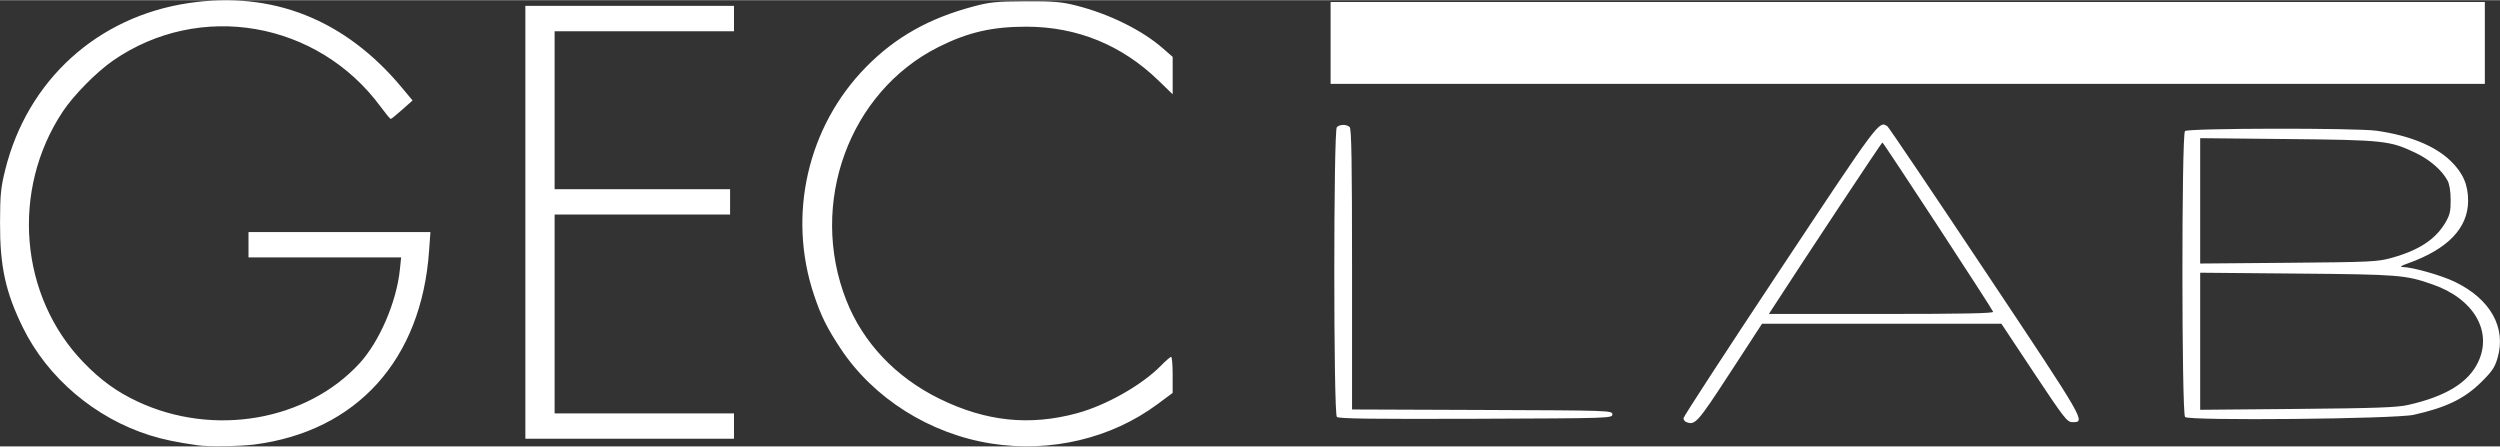 <svg xmlns="http://www.w3.org/2000/svg" xmlns:xlink="http://www.w3.org/1999/xlink" width="1282px" height="229px" viewBox="0 0 1282.233 228.871"><rect x="0" y="0" width="1282.233" height="228.871" fill="#333333" stroke="none"/><g id="5b142d4a-ba7a-4b1e-9581-9488156563c4"><g style=""><g id="5b142d4a-ba7a-4b1e-9581-9488156563c4-child-0"><path style="stroke: rgb(193,193,193); stroke-width: 0; stroke-dasharray: none; stroke-linecap: butt; stroke-dashoffset: 0; stroke-linejoin: miter; stroke-miterlimit: 4; fill: rgb(255,255,255); fill-rule: nonzero; opacity: 1;" transform="matrix(1 0 0 1 641.117 114.436) matrix(1 0 0 1 0 0)  translate(-728.659, -207.497)" d="M 189.00 321.37 C 177.96 319.79 171.38 318.42 164.50 316.27 C 136.31 307.45 111.93 286.76 99.25 260.92 C 90.34 242.76 87.48 229.56 87.56 207.00 C 87.61 192.68 87.97 189.11 90.24 180.00 C 101.67 134.07 137.54 101.50 184.31 94.55 C 227.32 88.17 264.56 102.96 293.73 138.00 L 299.14 144.50 L 293.82 149.24 C 290.89 151.85 288.25 153.98 287.94 153.99 C 287.64 154.00 285.32 151.19 282.79 147.75 C 250.47 103.82 189.93 93.35 145.56 124.02 C 136.96 129.97 125.24 141.86 119.66 150.31 C 93.05 190.55 97.57 244.89 130.35 278.82 C 139.23 288.00 147.36 293.89 158.16 298.95 C 197.05 317.16 244.81 308.91 271.98 279.29 C 282.17 268.17 290.94 247.80 292.63 231.29 L 293.28 225.00 L 254.14 225.00 L 215.00 225.00 L 215.00 218.50 L 215.00 212.00 L 261.65 212.00 L 308.30 212.00 L 307.61 221.71 C 303.69 277.47 270.56 314.17 218.00 320.97 C 210.83 321.90 194.28 322.13 189.00 321.37 M 596.00 320.47 C 564.48 315.53 535.56 297.30 518.65 271.71 C 511.68 261.17 508.65 255.05 505.02 244.21 C 491.30 203.28 501.72 157.83 531.81 127.28 C 546.87 111.99 564.03 102.33 586.91 96.26 C 595.30 94.03 598.62 93.71 613.50 93.64 C 627.91 93.58 631.85 93.90 639.34 95.78 C 656.34 100.06 673.25 108.38 683.95 117.74 L 689.00 122.16 L 689.00 131.75 L 689.00 141.34 L 681.75 134.31 C 662.91 116.05 639.98 106.69 614.00 106.66 C 596.47 106.65 584.05 109.51 569.00 117.03 C 523.02 140.02 502.09 197.43 521.61 247.00 C 530.17 268.76 547.01 286.52 569.50 297.54 C 593.24 309.17 615.65 311.51 639.98 304.91 C 654.90 300.86 673.22 290.47 682.96 280.55 C 685.41 278.05 687.77 276.00 688.21 276.00 C 688.64 276.00 689.00 280.16 688.99 285.25 L 688.98 294.50 L 681.24 300.25 C 657.55 317.85 626.41 325.24 596.00 320.47 M 357.00 207.00 L 357.00 96.00 L 410.50 96.00 L 464.00 96.00 L 464.00 102.50 L 464.00 109.00 L 418.00 109.00 L 372.00 109.00 L 372.00 149.50 L 372.00 190.00 L 417.00 190.00 L 462.00 190.00 L 462.00 196.50 L 462.00 203.00 L 417.00 203.00 L 372.00 203.00 L 372.00 254.00 L 372.00 305.00 L 418.00 305.00 L 464.00 305.00 L 464.00 311.50 L 464.00 318.00 L 410.50 318.00 L 357.00 318.00 L 357.00 207.00 M 952.25 309.36 C 951.56 309.07 951.00 308.20 951.00 307.43 C 951.00 306.66 973.25 272.49 1000.45 231.51 C 1051.76 154.19 1051.26 154.87 1055.60 157.77 C 1056.21 158.17 1078.88 191.77 1105.98 232.44 C 1157.68 310.01 1157.39 309.50 1150.42 309.50 C 1147.78 309.50 1146.21 307.47 1130.79 284.25 L 1114.04 259.00 L 1052.66 259.00 L 991.29 259.00 L 974.84 284.25 C 957.99 310.10 956.90 311.32 952.25 309.36 M 1109.80 252.89 C 1109.23 251.18 1053.57 166.08 1053.00 166.04 C 1052.63 166.02 1013.28 225.44 996.65 251.14 L 994.80 254.00 L 1052.49 254.00 C 1094.38 254.00 1110.07 253.70 1109.80 252.89 M 773.21 306.81 C 771.46 305.06 771.46 159.94 773.20 158.20 C 774.74 156.66 778.26 156.66 779.80 158.20 C 780.71 159.11 781.00 176.69 781.00 231.19 L 781.00 302.99 L 847.75 303.24 C 913.75 303.50 914.50 303.52 914.50 305.50 C 914.50 307.48 913.75 307.50 844.46 307.76 C 790.81 307.95 774.13 307.73 773.21 306.81 M 1208.25 306.86 C 1206.47 305.06 1206.42 161.98 1208.20 160.20 C 1209.72 158.68 1295.99 158.54 1306.50 160.04 C 1323.41 162.45 1336.53 167.81 1344.50 175.55 C 1350.79 181.66 1353.45 187.76 1353.42 196.00 C 1353.37 209.99 1342.98 220.76 1322.50 228.07 C 1318.83 229.38 1318.16 229.88 1320.00 229.93 C 1325.29 230.10 1339.76 234.23 1346.58 237.51 C 1364.81 246.28 1373.07 260.94 1368.54 276.51 C 1367.12 281.41 1365.74 283.45 1360.17 288.95 C 1351.51 297.50 1342.19 302.01 1325.50 305.73 C 1315.97 307.86 1210.25 308.88 1208.25 306.86 M 1322.50 300.70 C 1342.00 296.34 1353.67 289.17 1358.65 278.50 C 1365.98 262.78 1356.24 246.22 1335.35 238.91 C 1321.24 233.98 1318.37 233.75 1265.75 233.29 L 1216.00 232.85 L 1216.00 268.01 L 1216.00 303.16 L 1265.75 302.71 C 1306.00 302.35 1316.84 301.96 1322.50 300.70 M 1314.15 225.25 C 1328.16 221.37 1336.71 215.76 1341.79 207.11 C 1344.05 203.26 1344.50 201.34 1344.47 195.50 C 1344.46 190.97 1343.87 187.44 1342.82 185.50 C 1339.96 180.24 1333.71 174.83 1326.50 171.39 C 1313.35 165.11 1310.30 164.78 1260.75 164.29 L 1216.00 163.84 L 1216.00 195.99 L 1216.00 228.14 L 1261.25 227.76 C 1303.64 227.40 1306.98 227.24 1314.15 225.25 M 770.00 115.00 L 770.00 94.00 L 1066.00 94.00 L 1362.00 94.00 L 1362.00 115.00 L 1362.00 136.00 L 1066.00 136.00 L 770.00 136.00 L 770.00 115.00 Z" stroke-linecap="round"></path></g></g></g></svg>